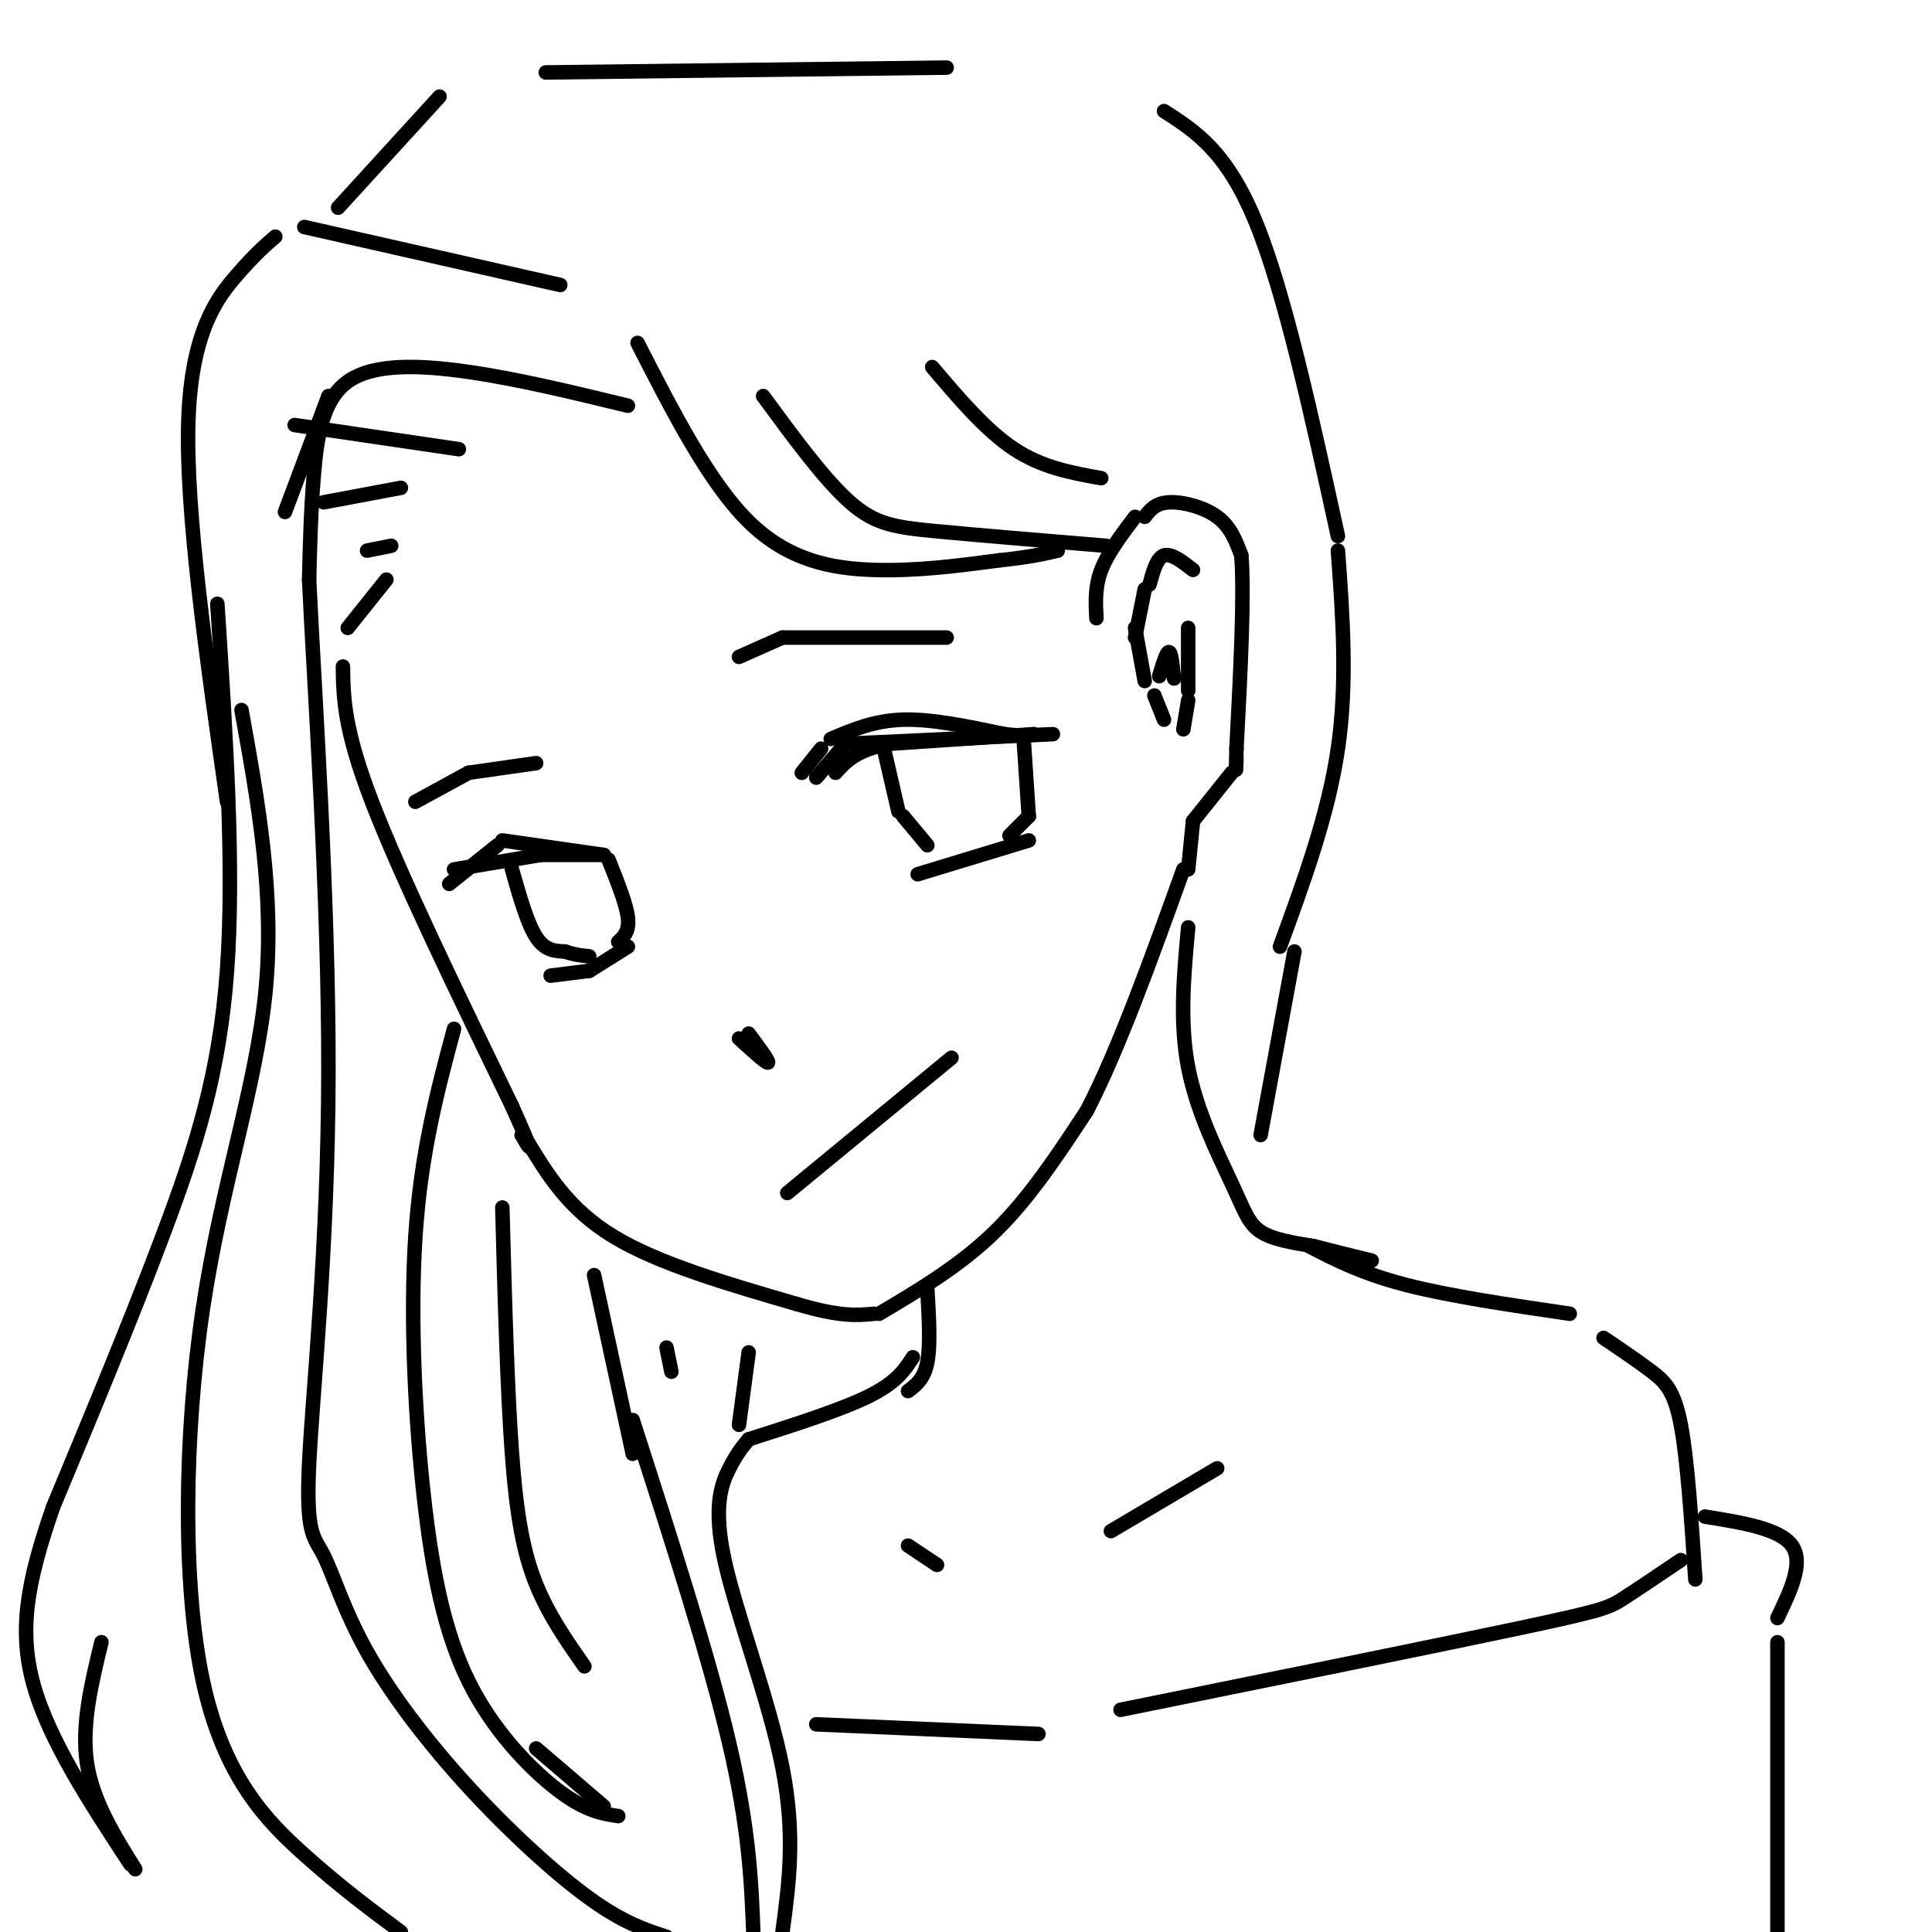 <svg viewBox='0 0 400 400' version='1.1' xmlns='http://www.w3.org/2000/svg' xmlns:xlink='http://www.w3.org/1999/xlink'><g fill='none' stroke='rgb(0,0,0)' stroke-width='3' stroke-linecap='round' stroke-linejoin='round'><path d='M71,138c0.083,6.417 0.167,12.833 6,28c5.833,15.167 17.417,39.083 29,63'/><path d='M106,229c5.167,11.500 3.583,8.750 2,6'/><path d='M109,236c4.333,7.167 8.667,14.333 18,20c9.333,5.667 23.667,9.833 38,14'/><path d='M165,270c9.000,2.667 12.500,2.333 16,2'/><path d='M182,272c8.417,-5.000 16.833,-10.000 24,-17c7.167,-7.000 13.083,-16.000 19,-25'/><path d='M225,230c6.500,-12.500 13.250,-31.250 20,-50'/><path d='M227,128c-0.167,-3.250 -0.333,-6.500 1,-10c1.333,-3.500 4.167,-7.250 7,-11'/><path d='M237,107c1.111,-1.422 2.222,-2.844 5,-3c2.778,-0.156 7.222,0.956 10,3c2.778,2.044 3.889,5.022 5,8'/><path d='M257,115c0.667,8.000 -0.167,24.000 -1,40'/><path d='M256,155c-0.167,7.000 -0.083,4.500 0,2'/><path d='M255,160c0.000,0.000 -8.000,10.000 -8,10'/><path d='M247,170c0.000,0.000 -1.000,10.000 -1,10'/><path d='M235,132c0.000,0.000 2.000,-10.000 2,-10'/><path d='M238,121c0.750,-2.750 1.500,-5.500 3,-6c1.500,-0.500 3.750,1.250 6,3'/><path d='M235,130c0.000,0.000 2.000,11.000 2,11'/><path d='M239,144c0.000,0.000 2.000,5.000 2,5'/><path d='M240,140c0.750,-2.500 1.500,-5.000 2,-5c0.500,0.000 0.750,2.500 1,5'/><path d='M243,140c0.167,0.833 0.083,0.417 0,0'/><path d='M246,130c0.000,0.000 0.000,13.000 0,13'/><path d='M246,145c0.000,0.000 -1.000,6.000 -1,6'/><path d='M166,160c0.000,0.000 4.000,-5.000 4,-5'/><path d='M172,153c4.500,-1.917 9.000,-3.833 15,-4c6.000,-0.167 13.500,1.417 21,3'/><path d='M208,152c4.500,0.500 5.250,0.250 6,0'/><path d='M214,152c0.000,0.000 -30.000,2.000 -30,2'/><path d='M184,154c-6.833,1.333 -8.917,3.667 -11,6'/><path d='M169,161c0.000,0.000 6.000,-7.000 6,-7'/><path d='M175,154c0.000,0.000 43.000,-2.000 43,-2'/><path d='M93,183c0.000,0.000 10.000,-8.000 10,-8'/><path d='M104,174c0.000,0.000 21.000,3.000 21,3'/><path d='M125,177c0.000,0.000 -13.000,0.000 -13,0'/><path d='M112,177c0.000,0.000 -18.000,3.000 -18,3'/><path d='M183,155c0.000,0.000 3.000,13.000 3,13'/><path d='M187,169c0.000,0.000 5.000,6.000 5,6'/><path d='M212,154c0.000,0.000 1.000,15.000 1,15'/><path d='M213,169c0.000,0.000 -4.000,4.000 -4,4'/><path d='M190,181c0.000,0.000 23.000,-7.000 23,-7'/><path d='M106,180c1.583,5.583 3.167,11.167 5,14c1.833,2.833 3.917,2.917 6,3'/><path d='M117,197c1.833,0.667 3.417,0.833 5,1'/><path d='M126,178c1.833,4.583 3.667,9.167 4,12c0.333,2.833 -0.833,3.917 -2,5'/><path d='M114,202c0.000,0.000 8.000,-1.000 8,-1'/><path d='M122,201c0.000,0.000 8.000,-5.000 8,-5'/><path d='M153,215c2.833,2.583 5.667,5.167 6,5c0.333,-0.167 -1.833,-3.083 -4,-6'/><path d='M163,247c0.000,0.000 34.000,-28.000 34,-28'/><path d='M86,166c0.000,0.000 11.000,-6.000 11,-6'/><path d='M97,160c0.000,0.000 14.000,-2.000 14,-2'/><path d='M153,136c0.000,0.000 9.000,-4.000 9,-4'/><path d='M162,132c0.000,0.000 34.000,0.000 34,0'/><path d='M130,84c-11.321,-2.750 -22.643,-5.500 -33,-7c-10.357,-1.500 -19.750,-1.750 -25,2c-5.250,3.750 -6.357,11.500 -7,19c-0.643,7.500 -0.821,14.750 -1,22'/><path d='M64,120c1.021,21.838 4.075,65.434 4,102c-0.075,36.566 -3.278,66.104 -4,81c-0.722,14.896 1.039,15.152 3,19c1.961,3.848 4.124,11.289 9,20c4.876,8.711 12.467,18.691 21,28c8.533,9.309 18.010,17.945 25,23c6.990,5.055 11.495,6.527 16,8'/><path d='M50,147c3.450,19.112 6.900,38.223 5,58c-1.900,19.777 -9.148,40.219 -13,66c-3.852,25.781 -4.306,56.903 0,77c4.306,20.097 13.373,29.171 21,36c7.627,6.829 13.813,11.415 20,16'/><path d='M94,213c-3.429,12.825 -6.858,25.649 -8,43c-1.142,17.351 0.003,39.228 2,56c1.997,16.772 4.845,28.439 10,38c5.155,9.561 12.616,17.018 18,21c5.384,3.982 8.692,4.491 12,5'/><path d='M125,374c0.000,0.000 -14.000,-12.000 -14,-12'/><path d='M104,250c0.511,18.911 1.022,37.822 2,51c0.978,13.178 2.422,20.622 5,27c2.578,6.378 6.289,11.689 10,17'/><path d='M123,264c0.000,0.000 8.000,37.000 8,37'/><path d='M138,279c0.000,0.000 1.000,5.000 1,5'/><path d='M116,59c0.000,0.000 -53.000,-12.000 -53,-12'/><path d='M57,49c-2.089,1.800 -4.178,3.600 -8,8c-3.822,4.400 -9.378,11.400 -10,30c-0.622,18.600 3.689,48.800 8,79'/><path d='M45,125c1.778,27.356 3.556,54.711 2,76c-1.556,21.289 -6.444,36.511 -13,54c-6.556,17.489 -14.778,37.244 -23,57'/><path d='M11,312c-5.356,15.444 -7.244,25.556 -4,37c3.244,11.444 11.622,24.222 20,37'/><path d='M28,387c-4.417,-7.083 -8.833,-14.167 -10,-22c-1.167,-7.833 0.917,-16.417 3,-25'/><path d='M132,71c7.400,14.467 14.800,28.933 23,37c8.200,8.067 17.200,9.733 26,10c8.800,0.267 17.400,-0.867 26,-2'/><path d='M207,116c6.333,-0.667 9.167,-1.333 12,-2'/><path d='M158,82c6.378,8.689 12.756,17.378 18,22c5.244,4.622 9.356,5.178 18,6c8.644,0.822 21.822,1.911 35,3'/><path d='M193,76c5.583,6.583 11.167,13.167 17,17c5.833,3.833 11.917,4.917 18,6'/><path d='M95,93c0.000,0.000 -34.000,-5.000 -34,-5'/><path d='M83,101c0.000,0.000 -16.000,3.000 -16,3'/><path d='M81,113c0.000,0.000 -5.000,1.000 -5,1'/><path d='M80,120c0.000,0.000 -8.000,10.000 -8,10'/><path d='M68,82c0.000,0.000 -9.000,24.000 -9,24'/><path d='M70,43c0.000,0.000 21.000,-23.000 21,-23'/><path d='M113,15c0.000,0.000 83.000,-1.000 83,-1'/><path d='M241,23c6.500,4.167 13.000,8.333 19,23c6.000,14.667 11.500,39.833 17,65'/><path d='M277,114c1.000,13.667 2.000,27.333 0,41c-2.000,13.667 -7.000,27.333 -12,41'/><path d='M246,192c-0.905,9.821 -1.810,19.643 0,29c1.810,9.357 6.333,18.250 9,24c2.667,5.750 3.476,8.357 6,10c2.524,1.643 6.762,2.321 11,3'/><path d='M272,258c3.833,1.000 7.917,2.000 12,3'/><path d='M192,267c0.333,5.750 0.667,11.500 0,15c-0.667,3.500 -2.333,4.750 -4,6'/><path d='M189,281c-1.667,2.583 -3.333,5.167 -9,8c-5.667,2.833 -15.333,5.917 -25,9'/><path d='M155,280c0.000,0.000 -2.000,15.000 -2,15'/><path d='M155,298c-1.220,1.464 -2.440,2.929 -4,6c-1.560,3.071 -3.458,7.750 -1,19c2.458,11.250 9.274,29.071 12,43c2.726,13.929 1.363,23.964 0,34'/><path d='M131,294c7.917,24.583 15.833,49.167 20,67c4.167,17.833 4.583,28.917 5,40'/><path d='M230,317c0.000,0.000 22.000,-13.000 22,-13'/><path d='M188,320c0.000,0.000 6.000,4.000 6,4'/><path d='M271,258c5.500,2.833 11.000,5.667 20,8c9.000,2.333 21.500,4.167 34,6'/><path d='M332,277c3.622,2.444 7.244,4.889 10,7c2.756,2.111 4.644,3.889 6,11c1.356,7.111 2.178,19.556 3,32'/><path d='M169,357c0.000,0.000 46.000,2.000 46,2'/><path d='M232,354c32.978,-6.689 65.956,-13.378 83,-17c17.044,-3.622 18.156,-4.178 21,-6c2.844,-1.822 7.422,-4.911 12,-8'/><path d='M353,314c7.750,1.250 15.500,2.500 18,6c2.500,3.500 -0.250,9.250 -3,15'/><path d='M368,340c0.000,0.000 0.000,65.000 0,65'/><path d='M268,197c0.000,0.000 -7.000,38.000 -7,38'/></g>
</svg>